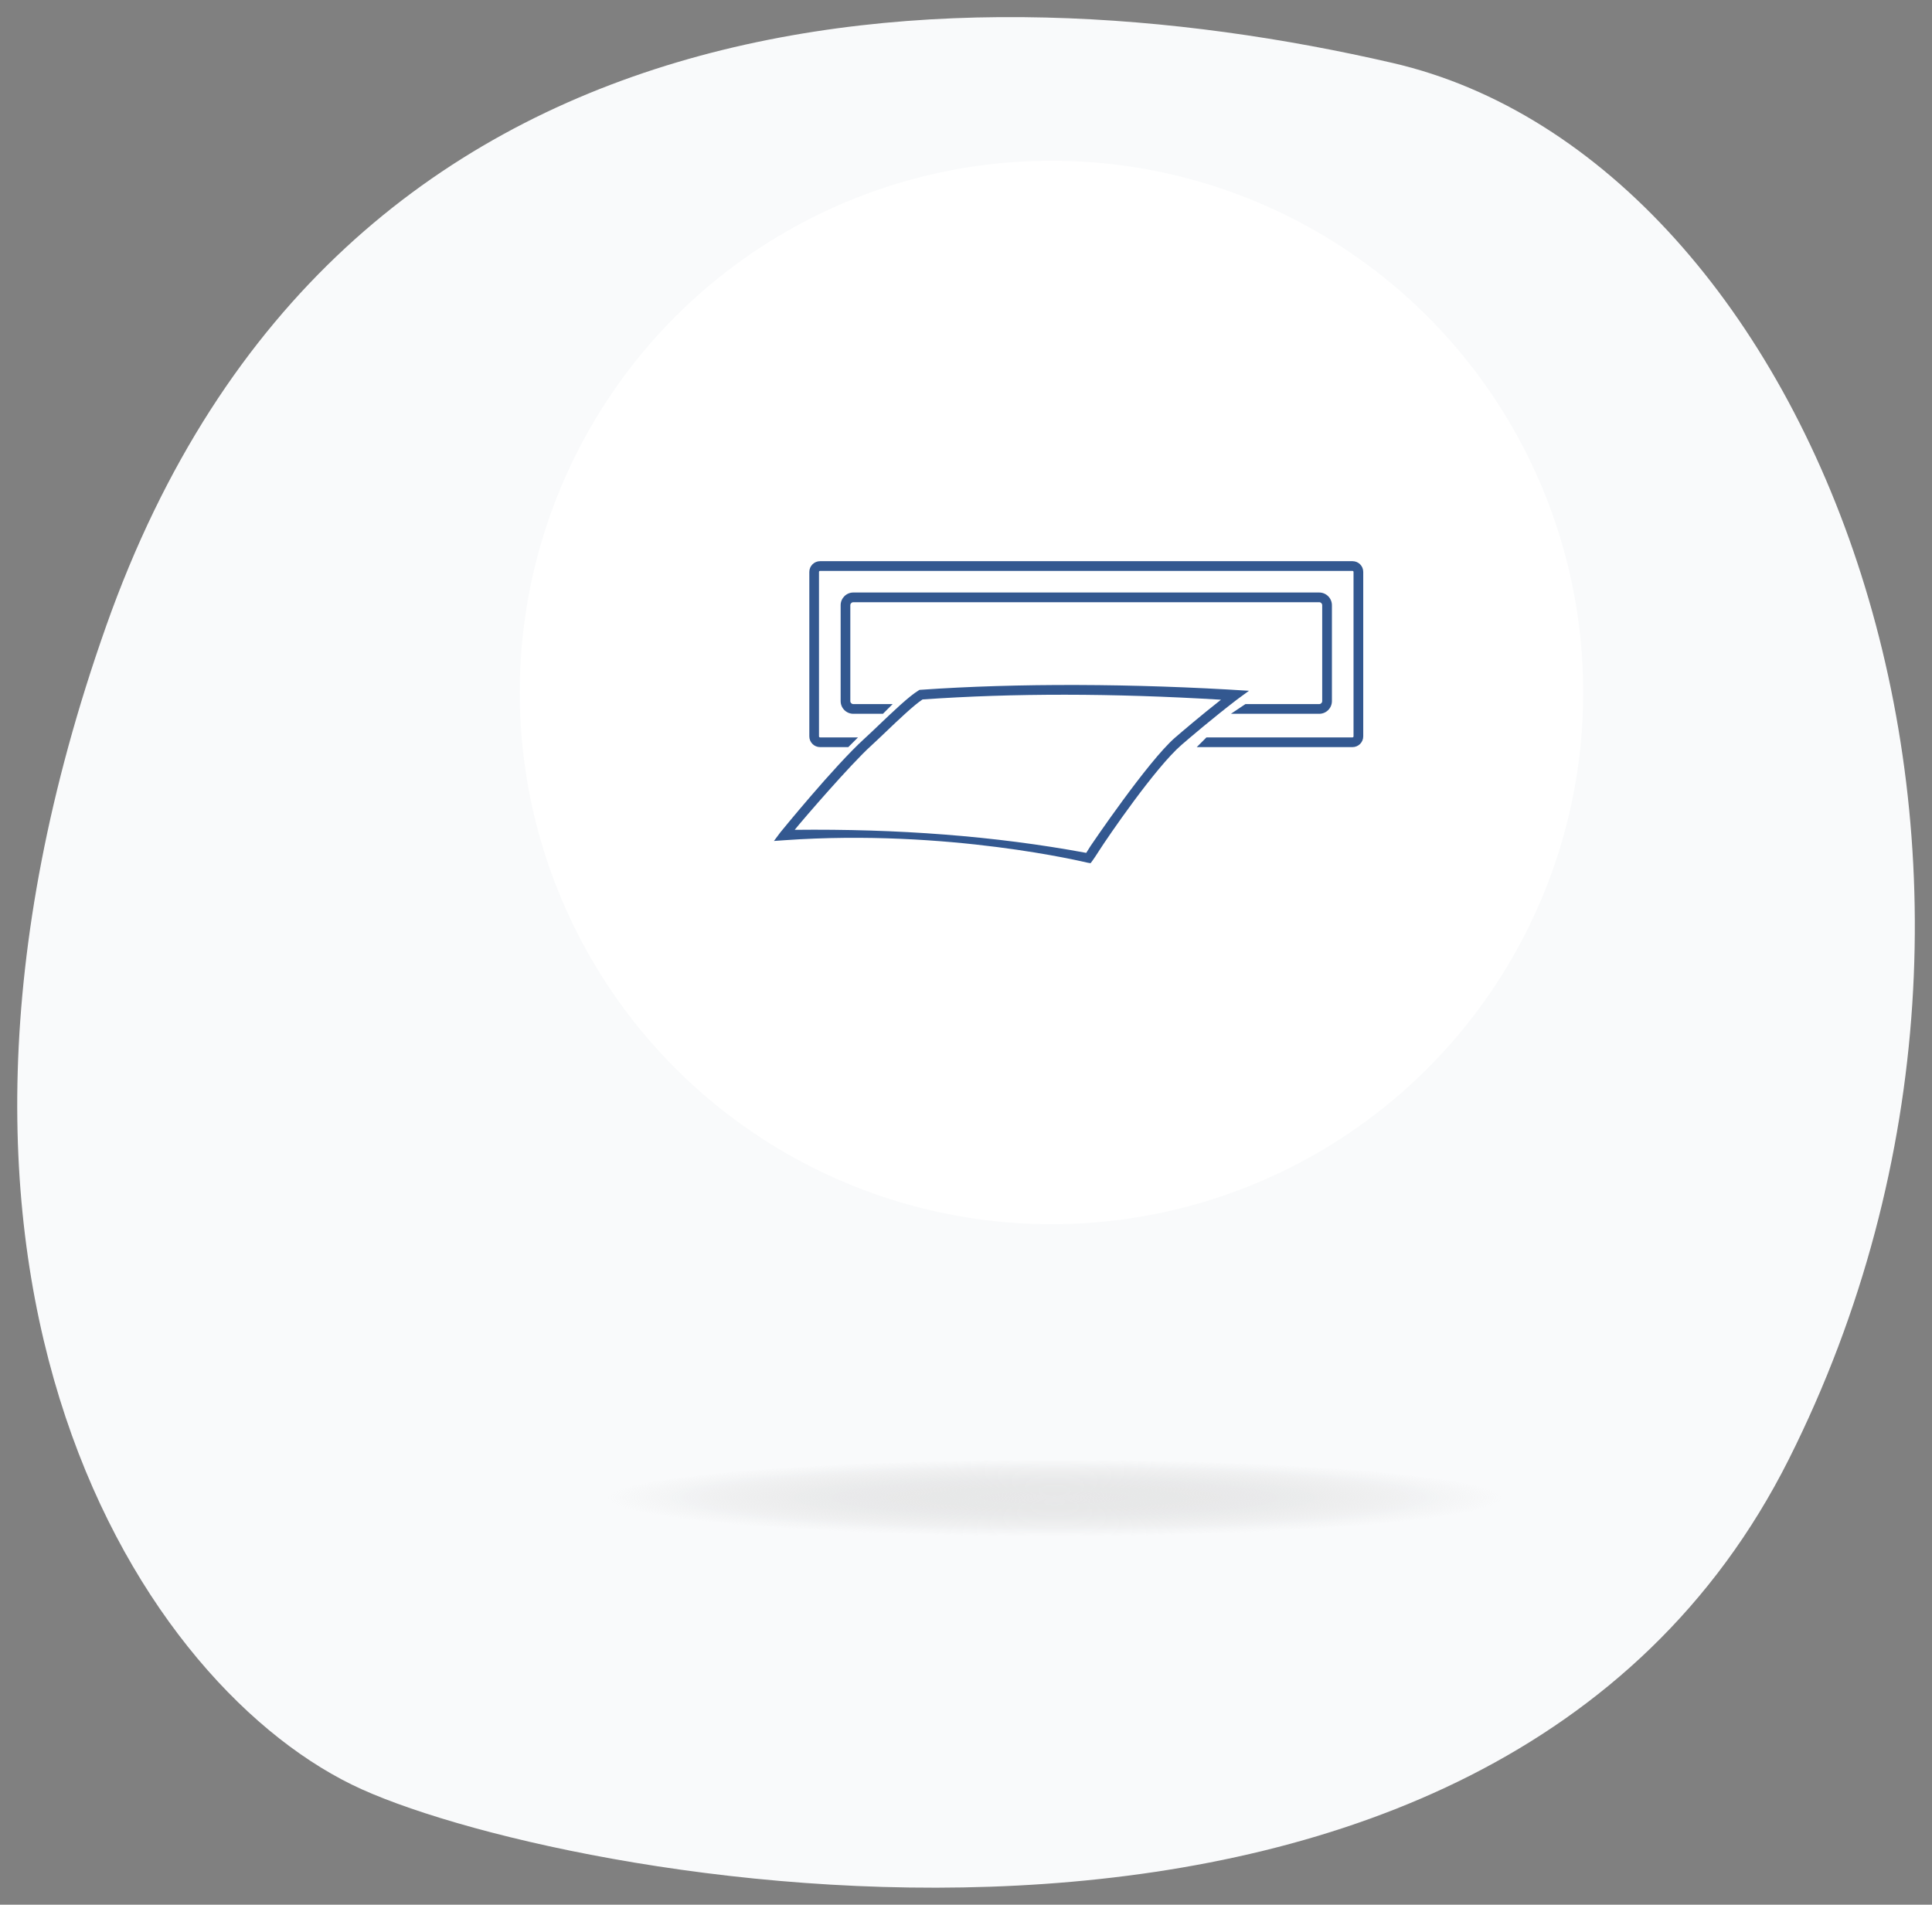 <svg version="1.1" id="el_7l6mqJezu" xmlns="http://www.w3.org/2000/svg" xmlns:xlink="http://www.w3.org/1999/xlink" x="0px" y="0px" viewBox="0 0 565 557" style="enable-background:new 0 0 565 557;" xml:space="preserve"><rect x="0" y="0" width="565" height="557" fill="#808080" stroke="none"/><style>@-webkit-keyframes kf_el_M3S1wq7vcE_an_3_JHwzXIu{50%{-webkit-transform: translate(226.33px, 200.313px) translate(-226.33px, -200.313px) translate(-30px, 30px);transform: translate(226.33px, 200.313px) translate(-226.33px, -200.313px) translate(-30px, 30px);}83.33%{-webkit-transform: translate(226.33px, 200.313px) translate(-226.33px, -200.313px) translate(0px, 0px);transform: translate(226.33px, 200.313px) translate(-226.33px, -200.313px) translate(0px, 0px);}0%{-webkit-transform: translate(226.33px, 200.313px) translate(-226.33px, -200.313px) translate(-30px, 30px);transform: translate(226.33px, 200.313px) translate(-226.33px, -200.313px) translate(-30px, 30px);}100%{-webkit-transform: translate(226.33px, 200.313px) translate(-226.33px, -200.313px) translate(0px, 0px);transform: translate(226.33px, 200.313px) translate(-226.33px, -200.313px) translate(0px, 0px);}}@keyframes kf_el_M3S1wq7vcE_an_3_JHwzXIu{50%{-webkit-transform: translate(226.33px, 200.313px) translate(-226.33px, -200.313px) translate(-30px, 30px);transform: translate(226.33px, 200.313px) translate(-226.33px, -200.313px) translate(-30px, 30px);}83.33%{-webkit-transform: translate(226.33px, 200.313px) translate(-226.33px, -200.313px) translate(0px, 0px);transform: translate(226.33px, 200.313px) translate(-226.33px, -200.313px) translate(0px, 0px);}0%{-webkit-transform: translate(226.33px, 200.313px) translate(-226.33px, -200.313px) translate(-30px, 30px);transform: translate(226.33px, 200.313px) translate(-226.33px, -200.313px) translate(-30px, 30px);}100%{-webkit-transform: translate(226.33px, 200.313px) translate(-226.33px, -200.313px) translate(0px, 0px);transform: translate(226.33px, 200.313px) translate(-226.33px, -200.313px) translate(0px, 0px);}}@-webkit-keyframes kf_el_M3S1wq7vcE_an__Mi35ZZ3m{50%{opacity: 0;}66.67%{opacity: 1;}0%{opacity: 0;}100%{opacity: 1;}}@keyframes kf_el_M3S1wq7vcE_an__Mi35ZZ3m{50%{opacity: 0;}66.67%{opacity: 1;}0%{opacity: 0;}100%{opacity: 1;}}@-webkit-keyframes kf_el_yWsXua1mgn_an_0ga9U_Zf-{53.33%{opacity: 0;}70%{opacity: 1;}0%{opacity: 0;}100%{opacity: 1;}}@keyframes kf_el_yWsXua1mgn_an_0ga9U_Zf-{53.33%{opacity: 0;}70%{opacity: 1;}0%{opacity: 0;}100%{opacity: 1;}}@-webkit-keyframes kf_el_G9Pc69_TjH_an_bFJ_-s9Ia{53.33%{opacity: 0;}70%{opacity: 1;}0%{opacity: 0;}100%{opacity: 1;}}@keyframes kf_el_G9Pc69_TjH_an_bFJ_-s9Ia{53.33%{opacity: 0;}70%{opacity: 1;}0%{opacity: 0;}100%{opacity: 1;}}@-webkit-keyframes kf_el_G9Pc69_TjH_an_W7Rn01LTR{53.33%{-webkit-transform: translate(236.68px, 164.11px) translate(-236.68px, -164.11px) translate(30px, -30px);transform: translate(236.68px, 164.11px) translate(-236.68px, -164.11px) translate(30px, -30px);}86.67%{-webkit-transform: translate(236.68px, 164.11px) translate(-236.68px, -164.11px) translate(0px, 0px);transform: translate(236.68px, 164.11px) translate(-236.68px, -164.11px) translate(0px, 0px);}0%{-webkit-transform: translate(236.68px, 164.11px) translate(-236.68px, -164.11px) translate(30px, -30px);transform: translate(236.68px, 164.11px) translate(-236.68px, -164.11px) translate(30px, -30px);}100%{-webkit-transform: translate(236.68px, 164.11px) translate(-236.68px, -164.11px) translate(0px, 0px);transform: translate(236.68px, 164.11px) translate(-236.68px, -164.11px) translate(0px, 0px);}}@keyframes kf_el_G9Pc69_TjH_an_W7Rn01LTR{53.33%{-webkit-transform: translate(236.68px, 164.11px) translate(-236.68px, -164.11px) translate(30px, -30px);transform: translate(236.68px, 164.11px) translate(-236.68px, -164.11px) translate(30px, -30px);}86.67%{-webkit-transform: translate(236.68px, 164.11px) translate(-236.68px, -164.11px) translate(0px, 0px);transform: translate(236.68px, 164.11px) translate(-236.68px, -164.11px) translate(0px, 0px);}0%{-webkit-transform: translate(236.68px, 164.11px) translate(-236.68px, -164.11px) translate(30px, -30px);transform: translate(236.68px, 164.11px) translate(-236.68px, -164.11px) translate(30px, -30px);}100%{-webkit-transform: translate(236.68px, 164.11px) translate(-236.68px, -164.11px) translate(0px, 0px);transform: translate(236.68px, 164.11px) translate(-236.68px, -164.11px) translate(0px, 0px);}}@-webkit-keyframes kf_el_yWsXua1mgn_an_es2Oze3eL{53.33%{-webkit-transform: translate(245.84px, 173.27px) translate(-245.84px, -173.27px) translate(30px, -30px);transform: translate(245.84px, 173.27px) translate(-245.84px, -173.27px) translate(30px, -30px);}86.67%{-webkit-transform: translate(245.84px, 173.27px) translate(-245.84px, -173.27px) translate(0px, 0px);transform: translate(245.84px, 173.27px) translate(-245.84px, -173.27px) translate(0px, 0px);}0%{-webkit-transform: translate(245.84px, 173.27px) translate(-245.84px, -173.27px) translate(30px, -30px);transform: translate(245.84px, 173.27px) translate(-245.84px, -173.27px) translate(30px, -30px);}100%{-webkit-transform: translate(245.84px, 173.27px) translate(-245.84px, -173.27px) translate(0px, 0px);transform: translate(245.84px, 173.27px) translate(-245.84px, -173.27px) translate(0px, 0px);}}@keyframes kf_el_yWsXua1mgn_an_es2Oze3eL{53.33%{-webkit-transform: translate(245.84px, 173.27px) translate(-245.84px, -173.27px) translate(30px, -30px);transform: translate(245.84px, 173.27px) translate(-245.84px, -173.27px) translate(30px, -30px);}86.67%{-webkit-transform: translate(245.84px, 173.27px) translate(-245.84px, -173.27px) translate(0px, 0px);transform: translate(245.84px, 173.27px) translate(-245.84px, -173.27px) translate(0px, 0px);}0%{-webkit-transform: translate(245.84px, 173.27px) translate(-245.84px, -173.27px) translate(30px, -30px);transform: translate(245.84px, 173.27px) translate(-245.84px, -173.27px) translate(30px, -30px);}100%{-webkit-transform: translate(245.84px, 173.27px) translate(-245.84px, -173.27px) translate(0px, 0px);transform: translate(245.84px, 173.27px) translate(-245.84px, -173.27px) translate(0px, 0px);}}@-webkit-keyframes kf_el_aIoR2nGL_T_an_o-6csE4jh{0%{-webkit-transform: translate(308.4px, 449.6px) scale(0, 0) translate(-308.4px, -449.6px);transform: translate(308.4px, 449.6px) scale(0, 0) translate(-308.4px, -449.6px);}50%{-webkit-transform: translate(308.4px, 449.6px) scale(1.1, 1.1) translate(-308.4px, -449.6px);transform: translate(308.4px, 449.6px) scale(1.1, 1.1) translate(-308.4px, -449.6px);}83.33%{-webkit-transform: translate(308.4px, 449.6px) scale(1, 1) translate(-308.4px, -449.6px);transform: translate(308.4px, 449.6px) scale(1, 1) translate(-308.4px, -449.6px);}100%{-webkit-transform: translate(308.4px, 449.6px) scale(1, 1) translate(-308.4px, -449.6px);transform: translate(308.4px, 449.6px) scale(1, 1) translate(-308.4px, -449.6px);}}@keyframes kf_el_aIoR2nGL_T_an_o-6csE4jh{0%{-webkit-transform: translate(308.4px, 449.6px) scale(0, 0) translate(-308.4px, -449.6px);transform: translate(308.4px, 449.6px) scale(0, 0) translate(-308.4px, -449.6px);}50%{-webkit-transform: translate(308.4px, 449.6px) scale(1.1, 1.1) translate(-308.4px, -449.6px);transform: translate(308.4px, 449.6px) scale(1.1, 1.1) translate(-308.4px, -449.6px);}83.33%{-webkit-transform: translate(308.4px, 449.6px) scale(1, 1) translate(-308.4px, -449.6px);transform: translate(308.4px, 449.6px) scale(1, 1) translate(-308.4px, -449.6px);}100%{-webkit-transform: translate(308.4px, 449.6px) scale(1, 1) translate(-308.4px, -449.6px);transform: translate(308.4px, 449.6px) scale(1, 1) translate(-308.4px, -449.6px);}}@-webkit-keyframes kf_el_gZz-0xh-eF_an_l_6bew4uL{0%{-webkit-transform: translate(307.5px, 358px) scale(0, 0) translate(-307.5px, -358px);transform: translate(307.5px, 358px) scale(0, 0) translate(-307.5px, -358px);}50%{-webkit-transform: translate(307.5px, 358px) scale(1.1, 1.1) translate(-307.5px, -358px);transform: translate(307.5px, 358px) scale(1.1, 1.1) translate(-307.5px, -358px);}83.33%{-webkit-transform: translate(307.5px, 358px) scale(1, 1) translate(-307.5px, -358px);transform: translate(307.5px, 358px) scale(1, 1) translate(-307.5px, -358px);}100%{-webkit-transform: translate(307.5px, 358px) scale(1, 1) translate(-307.5px, -358px);transform: translate(307.5px, 358px) scale(1, 1) translate(-307.5px, -358px);}}@keyframes kf_el_gZz-0xh-eF_an_l_6bew4uL{0%{-webkit-transform: translate(307.5px, 358px) scale(0, 0) translate(-307.5px, -358px);transform: translate(307.5px, 358px) scale(0, 0) translate(-307.5px, -358px);}50%{-webkit-transform: translate(307.5px, 358px) scale(1.1, 1.1) translate(-307.5px, -358px);transform: translate(307.5px, 358px) scale(1.1, 1.1) translate(-307.5px, -358px);}83.33%{-webkit-transform: translate(307.5px, 358px) scale(1, 1) translate(-307.5px, -358px);transform: translate(307.5px, 358px) scale(1, 1) translate(-307.5px, -358px);}100%{-webkit-transform: translate(307.5px, 358px) scale(1, 1) translate(-307.5px, -358px);transform: translate(307.5px, 358px) scale(1, 1) translate(-307.5px, -358px);}}#el_7l6mqJezu *{-webkit-animation-duration: 1s;animation-duration: 1s;-webkit-animation-iteration-count: 1;animation-iteration-count: 1;-webkit-animation-timing-function: cubic-bezier(0, 0, 1, 1);animation-timing-function: cubic-bezier(0, 0, 1, 1);}#el_Xyoy7OKfZN{fill: #F9FAFB;}#el_gZz-0xh-eF{fill: #FFFFFF;}#el_aIoR2nGL_T{fill: url(#Shadow_2_);}#el_yWsXua1mgn{fill-rule: evenodd;clip-rule: evenodd;fill: #335890;-webkit-animation-fill-mode: forwards;animation-fill-mode: forwards;-webkit-animation-name: kf_el_yWsXua1mgn_an_0ga9U_Zf-;animation-name: kf_el_yWsXua1mgn_an_0ga9U_Zf-;-webkit-animation-timing-function: cubic-bezier(0, 0, 1, 1);animation-timing-function: cubic-bezier(0, 0, 1, 1);}#el_G9Pc69_TjH{fill-rule: evenodd;clip-rule: evenodd;fill: #335890;-webkit-animation-fill-mode: forwards;animation-fill-mode: forwards;-webkit-animation-name: kf_el_G9Pc69_TjH_an_bFJ_-s9Ia;animation-name: kf_el_G9Pc69_TjH_an_bFJ_-s9Ia;-webkit-animation-timing-function: cubic-bezier(0, 0, 1, 1);animation-timing-function: cubic-bezier(0, 0, 1, 1);}#el_M3S1wq7vcE{fill-rule: evenodd;clip-rule: evenodd;fill: #335890;-webkit-animation-fill-mode: forwards;animation-fill-mode: forwards;-webkit-animation-name: kf_el_M3S1wq7vcE_an__Mi35ZZ3m;animation-name: kf_el_M3S1wq7vcE_an__Mi35ZZ3m;-webkit-animation-timing-function: cubic-bezier(0, 0, 1, 1);animation-timing-function: cubic-bezier(0, 0, 1, 1);}#el_gZz-0xh-eF_an_l_6bew4uL{-webkit-animation-fill-mode: forwards;animation-fill-mode: forwards;-webkit-animation-name: kf_el_gZz-0xh-eF_an_l_6bew4uL;animation-name: kf_el_gZz-0xh-eF_an_l_6bew4uL;-webkit-animation-timing-function: cubic-bezier(0.42, 0, 0.58, 1);animation-timing-function: cubic-bezier(0.42, 0, 0.58, 1);}#el_aIoR2nGL_T_an_o-6csE4jh{-webkit-animation-fill-mode: forwards;animation-fill-mode: forwards;-webkit-animation-name: kf_el_aIoR2nGL_T_an_o-6csE4jh;animation-name: kf_el_aIoR2nGL_T_an_o-6csE4jh;-webkit-animation-timing-function: cubic-bezier(0.42, 0, 0.58, 1);animation-timing-function: cubic-bezier(0.42, 0, 0.58, 1);}#el_yWsXua1mgn_an_es2Oze3eL{-webkit-animation-fill-mode: forwards;animation-fill-mode: forwards;-webkit-animation-name: kf_el_yWsXua1mgn_an_es2Oze3eL;animation-name: kf_el_yWsXua1mgn_an_es2Oze3eL;-webkit-animation-timing-function: cubic-bezier(0.42, 0, 0.58, 1);animation-timing-function: cubic-bezier(0.42, 0, 0.58, 1);}#el_G9Pc69_TjH_an_W7Rn01LTR{-webkit-animation-fill-mode: forwards;animation-fill-mode: forwards;-webkit-animation-name: kf_el_G9Pc69_TjH_an_W7Rn01LTR;animation-name: kf_el_G9Pc69_TjH_an_W7Rn01LTR;-webkit-animation-timing-function: cubic-bezier(0.42, 0, 0.58, 1);animation-timing-function: cubic-bezier(0.42, 0, 0.58, 1);}#el_M3S1wq7vcE_an_3_JHwzXIu{-webkit-animation-fill-mode: forwards;animation-fill-mode: forwards;-webkit-animation-name: kf_el_M3S1wq7vcE_an_3_JHwzXIu;animation-name: kf_el_M3S1wq7vcE_an_3_JHwzXIu;-webkit-animation-timing-function: cubic-bezier(0.42, 0, 0.58, 1);animation-timing-function: cubic-bezier(0.42, 0, 0.58, 1);}</style>

<path id="el_Xyoy7OKfZN" d="M523.1,426.8C610.4,253,531,46.9,407.2,18.4C283.5-10.2,98.7-8.5,31,183.2&#10;&#9;s11.2,311.5,74.9,340.1C169.6,551.9,435.8,600.5,523.1,426.8z"/>
<g id="el_gZz-0xh-eF_an_l_6bew4uL" data-animator-group="true" data-animator-type="2"><circle id="el_gZz-0xh-eF" cx="307.5" cy="202.5" r="155.5"/></g>
<radialGradient id="Shadow_2_" cx="308.4" cy="-3166.558" r="130.833" gradientTransform="matrix(1 0 0 -0.086 0 165.648)" gradientUnits="userSpaceOnUse">
	<stop offset="0" style="stop-color:#CECECE;stop-opacity:0.4"/>
	<stop offset="1" style="stop-color:#F9FAFB"/>
</radialGradient>
<g id="el_aIoR2nGL_T_an_o-6csE4jh" data-animator-group="true" data-animator-type="2"><ellipse id="el_aIoR2nGL_T" cx="308.4" cy="438.3" rx="130.7" ry="11.3"/></g>
<g id="el_ADUpNsffFa">
	<g id="el_yWsXua1mgn_an_es2Oze3eL" data-animator-group="true" data-animator-type="0"><path d="M385.8,205.9h-21.58l-4.25,2.84h25.83c2.04,0,3.71-1.66,3.71-3.71v-28.05c0-2.04-1.67-3.71-3.71-3.71H249.55&#10;&#9;&#9;c-2.05,0-3.71,1.67-3.71,3.71v28.05c0,2.05,1.67,3.71,3.71,3.71h8.66l1.42-1.42l1.42-1.42h-11.51c-0.48,0-0.87-0.39-0.87-0.87&#10;&#9;&#9;v-28.05c0-0.48,0.39-0.87,0.87-0.87H385.8c0.48,0,0.87,0.39,0.87,0.87v28.05C386.67,205.51,386.28,205.9,385.8,205.9z" id="el_yWsXua1mgn"/></g>
	<g id="el_G9Pc69_TjH_an_W7Rn01LTR" data-animator-group="true" data-animator-type="0"><path d="M395.54,164.11H239.82c-1.73,0-3.14,1.41-3.14,3.14v48.09c0,1.73,1.41,3.14,3.14,3.14h8.26l1.42-1.42&#10;&#9;&#9;l1.42-1.42h-11.11c-0.16,0-0.3-0.13-0.3-0.3v-48.09c0-0.16,0.13-0.3,0.3-0.3h155.72c0.16,0,0.3,0.13,0.3,0.3v48.09&#10;&#9;&#9;c0,0.16-0.13,0.3-0.3,0.3h-42.71l-2.84,2.84h45.55c1.73,0,3.14-1.41,3.14-3.14v-48.09C398.68,165.51,397.27,164.11,395.54,164.11z" id="el_G9Pc69_TjH"/></g>
	<g id="el_M3S1wq7vcE_an_3_JHwzXIu" data-animator-group="true" data-animator-type="0"><path d="M228.18,243.45l-1.85,2.48l3.09-0.22c47.92-3.38,88.25,6.51,88.66,6.58l0.85,0.14l0.52-0.69&#10;&#9;&#9;c0.52-0.69,1.13-1.65,1.9-2.85c2.69-4.21,16.57-24.48,24.17-31.05c2.48-2.15,9.04-7.74,16.25-13.28l3.49-2.55&#10;&#9;&#9;c-33.69-2.16-67.96-2.26-96.01-0.29l-0.34,0.02l-0.29,0.18c-2.73,1.64-7.42,6.12-11.57,10.08c-1.58,1.5-3.04,2.91-4.24,3.99&#10;&#9;&#9;C243.93,224.07,228.25,243.36,228.18,243.45z M254.72,218.11c1.21-1.1,2.69-2.52,4.29-4.04c3.7-3.53,8.26-7.89,10.79-9.53&#10;&#9;&#9;c26.77-1.86,55.36-1.84,87.27,0.08c-6.05,4.76-11.25,9.21-13.41,11.07c-7.92,6.84-24.71,31.67-24.71,31.67l-1.29,2.05&#10;&#9;&#9;c-26.79-4.97-55.33-7.07-85.26-6.74C235.02,239.43,248.81,223.47,254.72,218.11z" id="el_M3S1wq7vcE"/></g>
</g>
</svg>